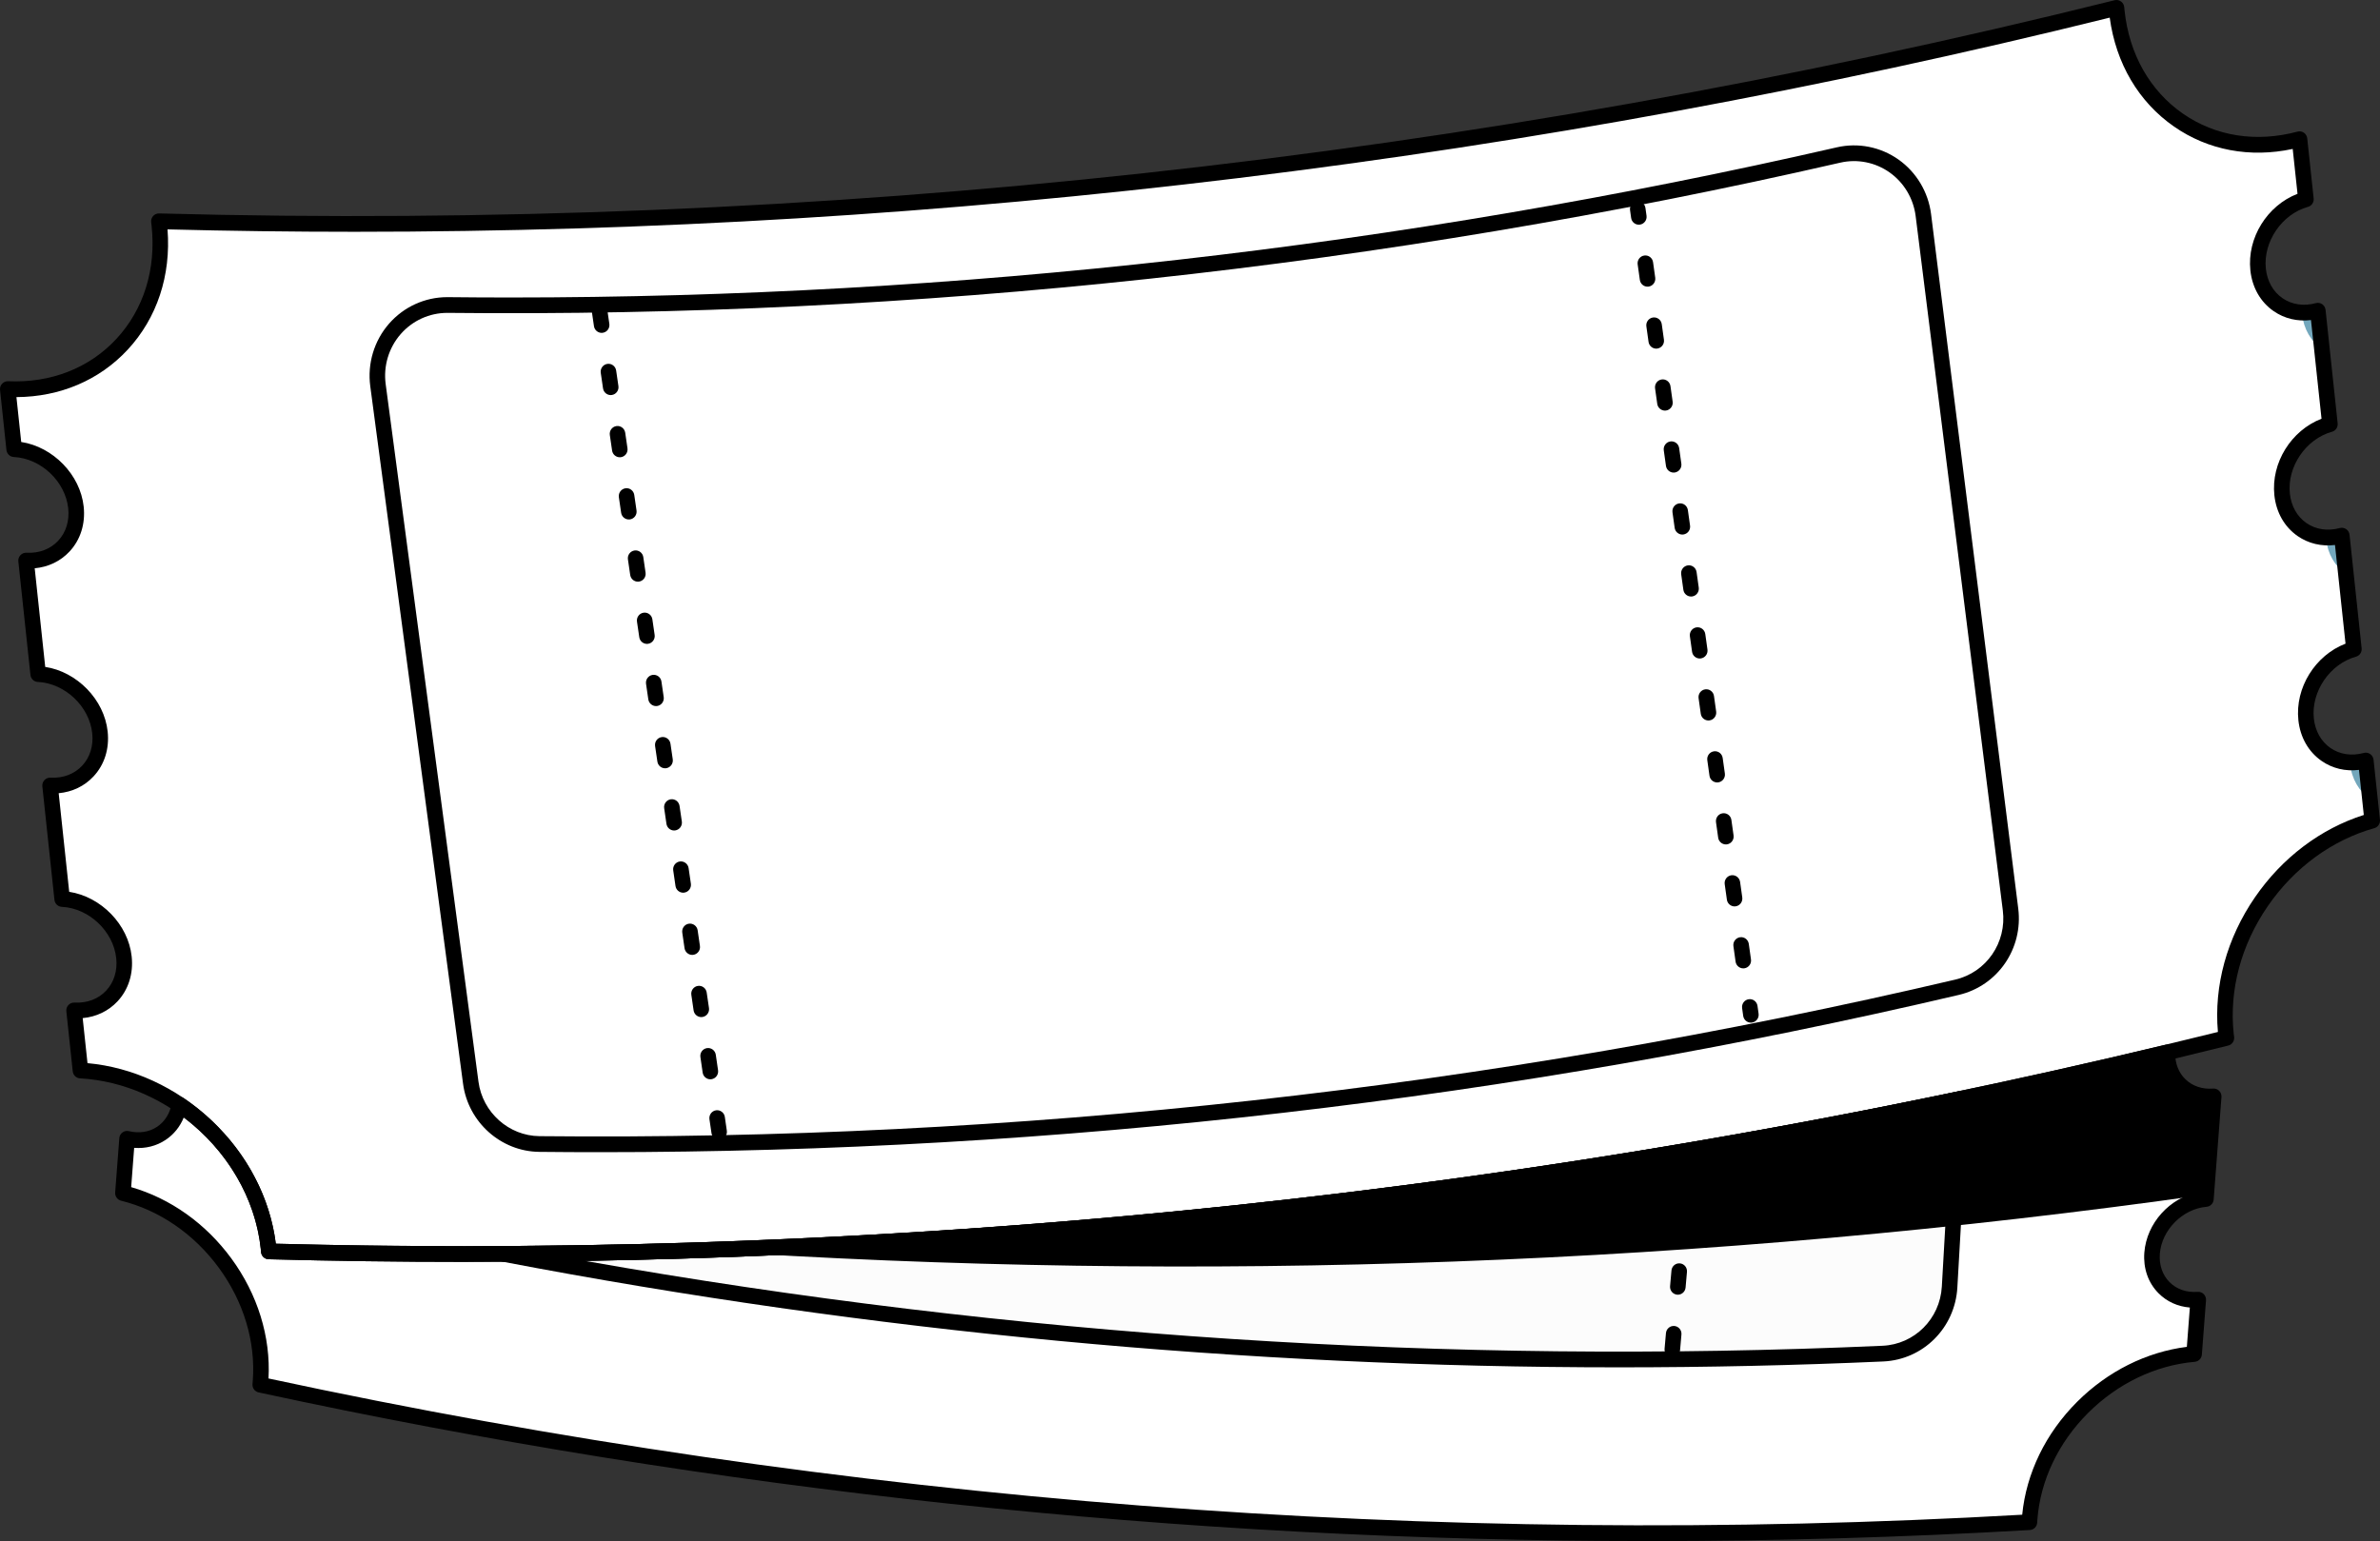 <svg width="105" height="68" viewBox="0 0 105 68" fill="none" xmlns="http://www.w3.org/2000/svg">
<rect x="0" y="0" width="105" height="68" fill="#333333" stroke="none"/>
<g id="Ticket" clip-path="url(#clip0_757_134)">
<g id="Vector">
<path d="M95.621 46.437C68.199 53.023 40.042 55.976 11.859 55.219C11.855 55.166 11.85 55.113 11.844 55.06C11.569 52.481 10.032 50.175 7.913 48.744C7.725 49.85 6.734 50.521 5.61 50.25C5.609 50.25 5.607 50.249 5.606 50.249C5.545 51.048 5.484 51.846 5.424 52.645C9.056 53.542 11.78 57.21 11.494 60.959C11.491 61.007 11.486 61.054 11.482 61.102C37.113 66.645 63.365 68.685 89.534 67.167C89.537 67.12 89.539 67.072 89.543 67.023C89.828 63.275 93.074 60.071 96.799 59.745C96.86 58.947 96.92 58.148 96.981 57.349C95.763 57.446 94.852 56.524 94.945 55.299C95.038 54.073 96.1 53.008 97.319 52.905C97.434 51.397 97.548 49.888 97.663 48.38C96.481 48.473 95.588 47.608 95.621 46.437Z" fill="white"/>
<path d="M95.174 46.543C95.317 46.586 95.467 46.613 95.624 46.622C95.621 46.561 95.62 46.5 95.621 46.437C95.472 46.473 95.323 46.508 95.174 46.543Z" fill="#F7D5A9"/>
<path d="M95.176 56.424C95.136 56.944 95.097 57.464 95.057 57.984C91.332 58.31 88.086 61.514 87.801 65.263C87.798 65.311 87.795 65.359 87.792 65.406C62.215 66.89 36.559 64.974 11.48 59.711C11.52 60.123 11.526 60.54 11.494 60.959C11.491 61.007 11.486 61.054 11.482 61.102C37.113 66.645 63.365 68.685 89.534 67.167C89.537 67.12 89.539 67.072 89.543 67.023C89.828 63.275 93.074 60.071 96.799 59.745C96.86 58.947 96.92 58.148 96.981 57.349C96.181 57.413 95.514 57.037 95.176 56.424Z" fill="white"/>
<path d="M22.219 55.329C42.264 59.161 62.682 60.639 83.068 59.729C84.649 59.659 85.92 58.389 86.011 56.792L86.486 48.49C65.343 52.923 43.814 55.214 22.219 55.329Z" fill="#FCFCFC"/>
<path d="M97.663 48.38C96.481 48.473 95.588 47.608 95.621 46.437C74.346 51.547 52.628 54.469 30.798 55.169C52.988 56.654 75.284 55.832 97.334 52.71C97.444 51.266 97.553 49.823 97.663 48.38Z" fill="black"/>
<path d="M101.741 31.742C101.596 30.386 102.541 29.006 103.85 28.644C103.672 26.974 103.494 25.305 103.316 23.636C102.006 23.991 100.827 23.173 100.682 21.817C100.538 20.461 101.482 19.081 102.791 18.719C102.613 17.049 102.435 15.381 102.257 13.711C100.948 14.066 99.768 13.248 99.624 11.893C99.479 10.537 100.424 9.156 101.733 8.794C101.638 7.91 101.544 7.027 101.45 6.143C97.447 7.217 93.832 4.652 93.39 0.507C93.384 0.453 93.379 0.4 93.375 0.347C65.133 7.379 36.085 10.547 7.01 9.765C7.017 9.818 7.023 9.871 7.029 9.924C7.472 14.069 4.481 17.355 0.343 17.169C0.438 18.053 0.532 18.936 0.626 19.82C0.628 19.82 0.629 19.82 0.631 19.82C1.989 19.888 3.207 21.034 3.352 22.393C3.497 23.751 2.513 24.805 1.156 24.737C1.154 24.737 1.153 24.737 1.151 24.737C1.329 26.406 1.507 28.075 1.685 29.744C1.687 29.744 1.688 29.744 1.69 29.744C3.048 29.813 4.266 30.959 4.411 32.317C4.556 33.675 3.572 34.73 2.215 34.662C2.213 34.662 2.212 34.662 2.21 34.661C2.388 36.331 2.566 37.999 2.744 39.669C2.746 39.669 2.747 39.669 2.749 39.669C4.107 39.737 5.325 40.883 5.47 42.241C5.614 43.599 4.631 44.655 3.274 44.586C3.272 44.586 3.27 44.586 3.269 44.586C3.363 45.469 3.457 46.353 3.551 47.236C7.694 47.469 11.402 50.91 11.844 55.059C11.85 55.112 11.855 55.165 11.859 55.218C40.934 55.999 69.982 52.831 98.223 45.8C98.217 45.747 98.21 45.694 98.204 45.641C97.762 41.493 100.659 37.331 104.657 36.211C104.563 35.327 104.469 34.443 104.375 33.56C103.065 33.915 101.885 33.097 101.741 31.741L101.741 31.742Z" fill="white"/>
<path d="M101.684 8.344C101.606 7.611 101.528 6.877 101.449 6.143C99.558 6.651 97.754 6.345 96.329 5.445C97.473 7.279 99.443 8.383 101.684 8.344Z" fill="white"/>
<path d="M103.496 25.324C103.436 24.761 103.376 24.199 103.316 23.636C103.076 23.701 102.84 23.726 102.614 23.716C102.616 23.736 102.617 23.756 102.619 23.775C102.691 24.451 103.021 24.994 103.496 25.324Z" fill="#73A7BC"/>
<path d="M104.555 35.249C104.495 34.686 104.434 34.123 104.375 33.561C104.134 33.626 103.899 33.651 103.673 33.641C103.674 33.661 103.676 33.68 103.678 33.7C103.75 34.376 104.079 34.919 104.555 35.249Z" fill="#73A7BC"/>
<path d="M102.437 15.399C102.377 14.836 102.317 14.274 102.257 13.711C102.017 13.776 101.781 13.801 101.555 13.791C101.557 13.811 101.558 13.83 101.56 13.85C101.632 14.526 101.962 15.069 102.437 15.399Z" fill="#73A7BC"/>
<path d="M5.204 46.544C5.204 46.544 5.208 46.544 5.21 46.545C6.567 46.613 7.55 45.558 7.406 44.2C7.286 43.076 6.43 42.098 5.369 41.755C5.417 41.913 5.451 42.076 5.469 42.242C5.614 43.6 4.631 44.655 3.273 44.587C3.272 44.587 3.27 44.587 3.268 44.586C3.362 45.47 3.457 46.354 3.551 47.237C4.149 47.271 4.738 47.371 5.31 47.532C5.275 47.203 5.24 46.874 5.204 46.544Z" fill="white"/>
<path d="M10.231 50.974C11.103 52.167 11.685 53.568 11.844 55.06C11.85 55.113 11.855 55.166 11.859 55.219C12.368 55.232 12.878 55.245 13.387 55.256C12.802 53.553 11.672 52.056 10.231 50.974Z" fill="white"/>
<path d="M4.146 36.62C4.146 36.62 4.149 36.62 4.151 36.62C5.509 36.688 6.492 35.633 6.347 34.276C6.227 33.151 5.372 32.173 4.311 31.83C4.359 31.988 4.393 32.151 4.411 32.317C4.556 33.675 3.572 34.73 2.215 34.662C2.213 34.662 2.212 34.662 2.21 34.661C2.388 36.331 2.566 37.999 2.744 39.669C2.746 39.669 2.747 39.669 2.749 39.669C3.425 39.703 4.065 40.004 4.556 40.465C4.42 39.183 4.283 37.901 4.146 36.62Z" fill="white"/>
<path d="M3.087 26.695C3.087 26.695 3.09 26.695 3.092 26.695C4.45 26.764 5.433 25.709 5.288 24.351C5.168 23.227 4.313 22.248 3.252 21.905C3.3 22.064 3.334 22.226 3.352 22.393C3.497 23.751 2.513 24.805 1.156 24.737C1.154 24.737 1.153 24.737 1.151 24.737C1.329 26.406 1.507 28.075 1.685 29.744C1.687 29.744 1.688 29.744 1.69 29.744C2.366 29.779 3.006 30.079 3.497 30.54C3.361 29.258 3.224 27.977 3.087 26.695Z" fill="white"/>
<path d="M2.28 19.127C6.418 19.313 9.408 16.027 8.965 11.882C8.96 11.829 8.953 11.776 8.947 11.723C37.554 12.492 66.134 9.438 93.947 2.641C93.663 1.993 93.471 1.277 93.389 0.507C93.383 0.453 93.379 0.4 93.374 0.347C65.133 7.379 36.085 10.547 7.01 9.765C7.017 9.818 7.023 9.871 7.029 9.924C7.472 14.069 4.481 17.355 0.343 17.169C0.438 18.053 0.532 18.936 0.626 19.82C0.628 19.82 0.629 19.82 0.631 19.82C1.307 19.854 1.947 20.154 2.438 20.615C2.385 20.119 2.333 19.623 2.28 19.127Z" fill="white"/>
<path d="M20.494 55.681C17.613 55.681 14.732 55.643 11.85 55.565C11.675 55.561 11.533 55.425 11.517 55.249C11.512 55.198 11.508 55.147 11.503 55.096C11.298 53.18 10.357 51.347 8.851 49.934C7.352 48.527 5.462 47.692 3.531 47.583C3.364 47.574 3.228 47.443 3.209 47.274L2.927 44.623C2.916 44.522 2.95 44.421 3.019 44.347C3.089 44.273 3.187 44.234 3.287 44.24C3.289 44.24 3.292 44.24 3.295 44.24C3.85 44.267 4.343 44.078 4.686 43.71C5.03 43.341 5.187 42.833 5.128 42.279C5.001 41.093 3.928 40.078 2.735 40.016C2.734 40.016 2.732 40.016 2.731 40.016C2.56 40.01 2.42 39.878 2.402 39.706L1.868 34.699C1.857 34.596 1.892 34.494 1.963 34.42C2.033 34.346 2.132 34.308 2.235 34.316C2.786 34.344 3.282 34.155 3.627 33.785C3.971 33.417 4.128 32.909 4.069 32.355C3.942 31.168 2.869 30.154 1.676 30.091C1.674 30.091 1.672 30.091 1.671 30.091C1.501 30.085 1.361 29.953 1.343 29.782L0.809 24.774C0.798 24.671 0.833 24.567 0.906 24.493C0.976 24.42 1.075 24.383 1.176 24.391C1.729 24.418 2.224 24.23 2.568 23.86C2.912 23.492 3.069 22.984 3.01 22.43C2.883 21.243 1.81 20.229 0.617 20.166C0.612 20.166 0.605 20.166 0.601 20.166C0.435 20.154 0.302 20.023 0.284 19.857L0.002 17.206C-0.009 17.106 0.024 17.005 0.093 16.931C0.161 16.858 0.257 16.818 0.358 16.822C2.24 16.907 3.936 16.245 5.131 14.957C6.34 13.656 6.893 11.881 6.688 9.961C6.682 9.91 6.676 9.86 6.67 9.809C6.657 9.709 6.688 9.608 6.755 9.532C6.822 9.457 6.918 9.415 7.019 9.418C36.059 10.199 65.085 7.034 93.292 0.01C93.389 -0.014 93.493 0.006 93.574 0.065C93.656 0.125 93.708 0.217 93.716 0.318C93.72 0.369 93.725 0.419 93.731 0.47C93.935 2.389 94.849 4.003 96.304 5.014C97.744 6.015 99.54 6.296 101.361 5.808C101.458 5.782 101.561 5.8 101.644 5.857C101.726 5.915 101.78 6.005 101.79 6.106L102.073 8.757C102.092 8.926 101.985 9.083 101.823 9.128C100.672 9.447 99.838 10.67 99.964 11.855C100.023 12.408 100.283 12.87 100.696 13.156C101.11 13.443 101.633 13.521 102.168 13.376C102.265 13.349 102.368 13.367 102.451 13.424C102.533 13.482 102.587 13.573 102.598 13.673L103.132 18.681C103.15 18.85 103.044 19.008 102.881 19.052C101.73 19.371 100.897 20.594 101.023 21.779C101.082 22.332 101.342 22.794 101.754 23.08C102.168 23.367 102.691 23.445 103.227 23.3C103.323 23.274 103.427 23.292 103.509 23.349C103.592 23.406 103.646 23.497 103.656 23.598L104.19 28.605C104.209 28.774 104.103 28.932 103.94 28.977C102.789 29.296 101.955 30.518 102.081 31.703C102.14 32.256 102.4 32.718 102.813 33.005C103.227 33.291 103.75 33.37 104.285 33.224C104.381 33.198 104.485 33.216 104.568 33.273C104.65 33.331 104.704 33.421 104.715 33.522L104.998 36.173C105.016 36.342 104.91 36.499 104.749 36.544C102.885 37.066 101.215 38.289 100.047 39.988C98.874 41.693 98.341 43.687 98.545 45.603C98.551 45.654 98.557 45.704 98.564 45.754C98.586 45.929 98.475 46.094 98.306 46.136C72.839 52.477 46.703 55.68 20.494 55.68L20.494 55.681ZM12.169 54.88C14.943 54.952 17.721 54.988 20.494 54.988C46.548 54.988 72.528 51.816 97.849 45.536C97.668 43.498 98.245 41.393 99.484 39.593C100.684 37.847 102.381 36.566 104.285 35.961L104.073 33.972C103.477 34.045 102.904 33.91 102.425 33.578C101.845 33.176 101.48 32.537 101.399 31.779C101.246 30.343 102.144 28.916 103.479 28.402L103.014 24.048C102.418 24.12 101.845 23.985 101.366 23.654C100.786 23.251 100.421 22.613 100.34 21.854C100.187 20.418 101.085 18.991 102.42 18.477L101.955 14.123C101.36 14.195 100.786 14.06 100.308 13.729C99.727 13.327 99.362 12.688 99.281 11.93C99.129 10.494 100.026 9.067 101.361 8.552L101.149 6.572C99.265 6.976 97.419 6.631 95.915 5.586C94.352 4.5 93.35 2.8 93.076 0.778C67.729 7.057 41.723 10.228 15.644 10.228C12.892 10.228 10.144 10.193 7.391 10.122C7.549 12.156 6.929 14.034 5.631 15.432C4.382 16.777 2.651 17.512 0.725 17.523L0.936 19.503C2.336 19.718 3.541 20.941 3.692 22.355C3.773 23.115 3.551 23.818 3.067 24.337C2.667 24.765 2.131 25.021 1.531 25.076L1.995 29.428C3.393 29.641 4.599 30.864 4.75 32.28C4.831 33.039 4.609 33.743 4.125 34.261C3.725 34.69 3.19 34.945 2.589 35.001L3.053 39.352C4.452 39.566 5.658 40.789 5.809 42.205C5.89 42.964 5.668 43.667 5.184 44.186C4.784 44.614 4.248 44.87 3.648 44.925L3.86 46.912C5.847 47.093 7.775 47.979 9.317 49.426C10.906 50.917 11.915 52.849 12.167 54.88L12.169 54.88Z" fill="black"/>
<path d="M81.114 6.839C60.99 11.456 40.4 13.678 19.763 13.459C17.884 13.439 16.425 15.11 16.675 16.994L20.769 47.776C20.973 49.312 22.262 50.465 23.796 50.48C44.84 50.697 65.836 48.375 86.338 43.564C87.879 43.202 88.9 41.718 88.7 40.132L84.853 9.489C84.624 7.663 82.889 6.431 81.114 6.838L81.114 6.839Z" fill="white"/>
<path d="M26.476 50.841C25.58 50.841 24.688 50.837 23.792 50.827C22.1 50.81 20.654 49.518 20.429 47.822L16.335 17.04C16.203 16.042 16.505 15.037 17.164 14.282C17.816 13.537 18.749 13.112 19.731 13.112C19.743 13.112 19.755 13.112 19.767 13.112C20.685 13.122 21.606 13.127 22.524 13.127C42.191 13.127 61.86 10.9 81.038 6.501C81.977 6.285 82.968 6.482 83.758 7.041C84.549 7.601 85.072 8.477 85.194 9.445L89.04 40.088C89.263 41.859 88.134 43.498 86.415 43.902C66.783 48.509 46.631 50.841 26.476 50.841ZM19.731 13.806C18.946 13.806 18.2 14.145 17.678 14.741C17.151 15.345 16.909 16.149 17.015 16.948L21.109 47.73C21.289 49.086 22.446 50.12 23.799 50.134C44.794 50.349 65.809 48.025 86.261 43.226C87.635 42.904 88.538 41.592 88.36 40.176L84.514 9.533C84.416 8.758 83.998 8.057 83.365 7.609C82.734 7.162 81.941 7.005 81.19 7.177C61.065 11.794 40.397 14.024 19.76 13.806C19.75 13.806 19.741 13.806 19.731 13.806Z" fill="black"/>
<path d="M72.759 68C52.153 68 31.587 65.805 11.41 61.441C11.239 61.404 11.123 61.243 11.14 61.068C11.144 61.023 11.149 60.977 11.152 60.931C11.283 59.208 10.751 57.435 9.652 55.939C8.558 54.448 7.027 53.398 5.342 52.982C5.179 52.941 5.069 52.787 5.081 52.618L5.264 50.222C5.271 50.121 5.322 50.029 5.404 49.969C5.485 49.909 5.588 49.889 5.686 49.912C5.688 49.912 5.691 49.913 5.694 49.914C6.145 50.021 6.584 49.952 6.931 49.72C7.272 49.492 7.501 49.125 7.576 48.686C7.595 48.57 7.671 48.472 7.778 48.426C7.885 48.379 8.007 48.39 8.104 48.456C10.344 49.969 11.855 52.361 12.169 54.88C40.206 55.607 68.254 52.654 95.543 46.099C95.646 46.075 95.756 46.099 95.839 46.168C95.921 46.236 95.968 46.339 95.965 46.447C95.951 46.913 96.113 47.332 96.42 47.628C96.731 47.927 97.164 48.072 97.637 48.034C97.738 48.026 97.835 48.063 97.906 48.135C97.977 48.206 98.013 48.305 98.006 48.407L97.662 52.932C97.649 53.102 97.516 53.237 97.348 53.251C96.292 53.34 95.368 54.271 95.287 55.325C95.25 55.815 95.401 56.259 95.713 56.573C96.026 56.89 96.468 57.042 96.955 57.004C97.055 56.996 97.153 57.033 97.224 57.104C97.295 57.176 97.331 57.275 97.324 57.376L97.141 59.772C97.129 59.941 96.996 60.076 96.829 60.091C95.101 60.242 93.429 61.043 92.122 62.347C90.81 63.656 90.016 65.327 89.885 67.05C89.882 67.095 89.879 67.141 89.876 67.186C89.867 67.362 89.728 67.503 89.554 67.513C83.958 67.838 78.356 68 72.759 68ZM11.846 60.826C37.252 66.293 63.281 68.316 89.215 66.838C89.394 65.005 90.251 63.24 91.64 61.854C92.987 60.509 94.696 59.656 96.479 59.431L96.611 57.696C96.077 57.653 95.596 57.436 95.228 57.064C94.772 56.604 94.55 55.967 94.603 55.272C94.702 53.968 95.729 52.847 96.998 52.601L97.293 48.726C96.777 48.685 96.309 48.479 95.946 48.13C95.598 47.795 95.377 47.358 95.304 46.869C70.791 52.724 45.663 55.681 20.488 55.681C17.607 55.681 14.73 55.643 11.85 55.565C11.675 55.561 11.533 55.425 11.517 55.249C11.512 55.198 11.508 55.147 11.503 55.096C11.266 52.875 10.008 50.743 8.108 49.308C7.943 49.716 7.669 50.058 7.308 50.298C6.903 50.569 6.421 50.689 5.919 50.65L5.787 52.383C7.515 52.881 9.075 53.988 10.203 55.525C11.366 57.11 11.947 58.986 11.846 60.826Z" fill="black"/>
<path d="M31.727 50.291C31.559 50.291 31.413 50.167 31.388 49.994L31.299 49.387C31.272 49.197 31.401 49.021 31.589 48.993C31.776 48.966 31.951 49.096 31.978 49.286L32.066 49.893C32.094 50.083 31.965 50.259 31.777 50.287C31.76 50.29 31.743 50.291 31.727 50.291ZM31.339 47.625C31.171 47.625 31.025 47.501 31 47.329L30.9 46.643C30.872 46.453 31.002 46.277 31.189 46.249C31.377 46.221 31.551 46.352 31.579 46.541L31.679 47.227C31.706 47.417 31.577 47.593 31.389 47.621C31.372 47.624 31.355 47.625 31.339 47.625ZM30.939 44.88C30.772 44.88 30.625 44.756 30.6 44.584L30.5 43.898C30.472 43.708 30.602 43.532 30.789 43.504C30.977 43.476 31.151 43.607 31.178 43.797L31.279 44.483C31.306 44.672 31.177 44.848 30.989 44.876C30.972 44.879 30.956 44.88 30.939 44.88ZM30.539 42.136C30.372 42.136 30.226 42.011 30.2 41.839L30.1 41.153C30.073 40.964 30.202 40.787 30.39 40.759C30.577 40.732 30.752 40.862 30.779 41.052L30.879 41.738C30.907 41.928 30.777 42.104 30.589 42.132C30.572 42.135 30.556 42.136 30.539 42.136ZM30.14 39.391C29.972 39.391 29.826 39.267 29.801 39.094L29.701 38.408C29.673 38.219 29.802 38.042 29.99 38.014C30.178 37.987 30.352 38.117 30.38 38.307L30.48 38.993C30.507 39.183 30.378 39.359 30.19 39.387C30.173 39.39 30.156 39.391 30.14 39.391ZM29.74 36.646C29.573 36.646 29.427 36.522 29.402 36.35L29.302 35.664C29.274 35.474 29.404 35.298 29.591 35.27C29.779 35.242 29.953 35.373 29.98 35.563L30.081 36.249C30.108 36.438 29.979 36.614 29.791 36.642C29.774 36.645 29.757 36.646 29.74 36.646ZM29.341 33.901C29.173 33.901 29.027 33.777 29.002 33.605L28.901 32.919C28.874 32.729 29.003 32.553 29.191 32.525C29.378 32.497 29.553 32.628 29.58 32.818L29.68 33.504C29.708 33.693 29.578 33.87 29.391 33.898C29.374 33.9 29.357 33.901 29.341 33.901ZM28.941 31.156C28.774 31.156 28.628 31.032 28.602 30.86L28.502 30.174C28.475 29.984 28.604 29.808 28.792 29.78C28.98 29.753 29.154 29.883 29.181 30.073L29.281 30.759C29.309 30.948 29.179 31.125 28.992 31.153C28.975 31.155 28.958 31.156 28.941 31.156ZM28.542 28.412C28.374 28.412 28.228 28.288 28.203 28.115L28.102 27.429C28.075 27.24 28.204 27.064 28.392 27.036C28.579 27.008 28.754 27.139 28.781 27.328L28.881 28.014C28.909 28.204 28.779 28.38 28.592 28.408C28.575 28.411 28.558 28.412 28.542 28.412ZM28.142 25.667C27.974 25.667 27.828 25.543 27.803 25.37L27.703 24.684C27.675 24.495 27.805 24.319 27.992 24.291C28.179 24.263 28.354 24.394 28.381 24.583L28.481 25.269C28.509 25.459 28.38 25.635 28.192 25.663C28.175 25.666 28.159 25.667 28.142 25.667ZM27.742 22.922C27.575 22.922 27.428 22.798 27.403 22.626L27.303 21.94C27.276 21.75 27.405 21.574 27.593 21.546C27.78 21.518 27.954 21.649 27.982 21.839L28.082 22.525C28.11 22.714 27.98 22.891 27.793 22.919C27.776 22.921 27.759 22.922 27.742 22.922ZM27.343 20.177C27.175 20.177 27.029 20.053 27.004 19.881L26.904 19.195C26.876 19.005 27.006 18.829 27.193 18.801C27.381 18.773 27.555 18.904 27.583 19.094L27.683 19.78C27.71 19.97 27.581 20.146 27.393 20.174C27.376 20.176 27.36 20.177 27.343 20.177ZM26.943 17.433C26.776 17.433 26.63 17.309 26.604 17.137L26.504 16.451C26.476 16.261 26.606 16.085 26.794 16.057C26.981 16.029 27.155 16.16 27.183 16.349L27.283 17.035C27.311 17.225 27.181 17.401 26.994 17.429C26.977 17.432 26.96 17.433 26.943 17.433ZM26.544 14.688C26.376 14.688 26.23 14.564 26.204 14.392L26.104 13.706C26.077 13.516 26.206 13.34 26.394 13.312C26.581 13.284 26.756 13.415 26.783 13.604L26.883 14.29C26.911 14.48 26.781 14.656 26.593 14.684C26.576 14.687 26.56 14.688 26.544 14.688Z" fill="black"/>
<path d="M72.301 9.915C72.133 9.915 71.986 9.79 71.962 9.617L71.914 9.273C71.887 9.084 72.017 8.908 72.205 8.881C72.393 8.854 72.566 8.986 72.593 9.176L72.641 9.519C72.668 9.708 72.537 9.884 72.35 9.911C72.333 9.913 72.317 9.915 72.301 9.915Z" fill="black"/>
<path d="M76.909 42.73C76.741 42.73 76.594 42.606 76.57 42.432L76.474 41.749C76.448 41.559 76.578 41.384 76.765 41.357C76.954 41.329 77.126 41.462 77.153 41.651L77.249 42.335C77.276 42.525 77.145 42.7 76.958 42.727C76.942 42.729 76.925 42.73 76.909 42.73ZM76.525 39.996C76.357 39.996 76.21 39.871 76.186 39.698L76.09 39.014C76.063 38.825 76.194 38.649 76.381 38.622C76.569 38.595 76.742 38.727 76.769 38.916L76.865 39.6C76.891 39.79 76.761 39.965 76.574 39.992C76.557 39.995 76.541 39.996 76.525 39.996ZM76.141 37.261C75.973 37.261 75.826 37.136 75.802 36.963L75.706 36.279C75.68 36.09 75.81 35.914 75.997 35.887C76.186 35.86 76.359 35.992 76.385 36.182L76.481 36.865C76.508 37.055 76.377 37.23 76.19 37.258C76.174 37.26 76.157 37.261 76.141 37.261ZM75.757 34.526C75.589 34.526 75.442 34.402 75.418 34.228L75.322 33.545C75.295 33.355 75.426 33.18 75.613 33.153C75.802 33.125 75.974 33.257 76.001 33.447L76.097 34.131C76.124 34.32 75.993 34.496 75.806 34.523C75.789 34.525 75.773 34.526 75.757 34.526ZM75.373 31.792C75.204 31.792 75.058 31.667 75.034 31.494L74.938 30.81C74.911 30.62 75.041 30.445 75.229 30.418C75.417 30.391 75.59 30.523 75.617 30.712L75.713 31.396C75.739 31.586 75.609 31.761 75.421 31.788C75.405 31.791 75.389 31.792 75.373 31.792ZM74.989 29.057C74.821 29.057 74.674 28.932 74.65 28.759L74.554 28.075C74.527 27.886 74.658 27.71 74.845 27.683C75.034 27.656 75.206 27.788 75.233 27.977L75.329 28.661C75.356 28.851 75.225 29.026 75.038 29.053C75.021 29.056 75.005 29.057 74.989 29.057ZM74.605 26.322C74.436 26.322 74.29 26.198 74.266 26.024L74.17 25.341C74.143 25.151 74.274 24.976 74.461 24.948C74.649 24.921 74.822 25.053 74.849 25.243L74.945 25.927C74.971 26.116 74.841 26.292 74.654 26.319C74.637 26.321 74.621 26.322 74.605 26.322ZM74.221 23.588C74.053 23.588 73.906 23.463 73.882 23.29L73.786 22.606C73.76 22.416 73.89 22.241 74.077 22.214C74.266 22.187 74.438 22.319 74.465 22.508L74.561 23.192C74.588 23.382 74.457 23.557 74.27 23.584C74.254 23.587 74.237 23.588 74.221 23.588ZM73.837 20.853C73.668 20.853 73.522 20.728 73.498 20.555L73.402 19.872C73.375 19.682 73.506 19.506 73.693 19.479C73.881 19.452 74.054 19.584 74.081 19.774L74.177 20.457C74.204 20.647 74.073 20.823 73.886 20.85C73.869 20.852 73.853 20.853 73.837 20.853ZM73.453 18.118C73.285 18.118 73.138 17.993 73.114 17.82L73.018 17.137C72.991 16.947 73.121 16.771 73.309 16.744C73.497 16.717 73.67 16.849 73.697 17.039L73.793 17.723C73.819 17.912 73.689 18.088 73.501 18.115C73.485 18.117 73.469 18.118 73.453 18.118ZM73.069 15.384C72.901 15.384 72.754 15.259 72.73 15.086L72.634 14.402C72.607 14.212 72.738 14.037 72.925 14.01C73.113 13.982 73.286 14.115 73.313 14.304L73.409 14.988C73.436 15.178 73.305 15.353 73.118 15.38C73.101 15.383 73.085 15.384 73.069 15.384ZM72.685 12.649C72.516 12.649 72.37 12.524 72.346 12.351L72.25 11.667C72.223 11.478 72.353 11.302 72.541 11.275C72.729 11.248 72.902 11.38 72.929 11.57L73.025 12.253C73.051 12.443 72.921 12.618 72.734 12.646C72.717 12.648 72.701 12.649 72.685 12.649Z" fill="black"/>
<path d="M77.245 45.125C77.077 45.125 76.93 45 76.906 44.827L76.858 44.484C76.831 44.294 76.962 44.119 77.149 44.092C77.337 44.064 77.51 44.197 77.537 44.386L77.585 44.729C77.612 44.919 77.481 45.094 77.294 45.122C77.278 45.124 77.261 45.125 77.245 45.125Z" fill="black"/>
<path d="M71.435 60.335C54.913 60.335 38.388 58.773 22.156 55.67C21.982 55.637 21.862 55.476 21.878 55.298C21.894 55.12 22.041 54.983 22.218 54.983C43.742 54.867 65.341 52.569 86.416 48.151C86.521 48.129 86.629 48.157 86.71 48.228C86.791 48.298 86.835 48.403 86.828 48.511L86.354 56.812C86.252 58.594 84.846 59.998 83.083 60.076C79.204 60.249 75.318 60.335 71.435 60.335ZM25.805 55.637C44.676 58.976 63.917 60.236 83.053 59.383C84.463 59.32 85.587 58.198 85.669 56.772L86.118 48.922C66.306 53.046 46.039 55.302 25.805 55.637Z" fill="black"/>
<path d="M73.779 59.894C73.769 59.894 73.759 59.893 73.749 59.892C73.56 59.875 73.421 59.707 73.437 59.516L73.498 58.825C73.515 58.634 73.681 58.493 73.87 58.51C74.059 58.527 74.198 58.696 74.181 58.886L74.121 59.577C74.105 59.758 73.955 59.894 73.779 59.894ZM74.023 57.13C74.012 57.13 74.002 57.13 73.992 57.129C73.803 57.112 73.664 56.944 73.68 56.753L73.741 56.062C73.758 55.871 73.925 55.73 74.113 55.747C74.302 55.764 74.441 55.932 74.425 56.123L74.364 56.814C74.348 56.994 74.198 57.13 74.023 57.13ZM74.265 54.367C74.255 54.367 74.245 54.367 74.235 54.366C74.046 54.349 73.907 54.18 73.923 53.989L73.984 53.298C74.001 53.108 74.167 52.967 74.356 52.983C74.545 53 74.684 53.169 74.667 53.36L74.607 54.051C74.591 54.231 74.441 54.367 74.265 54.367ZM74.508 51.603C74.498 51.603 74.488 51.603 74.478 51.602C74.289 51.585 74.15 51.416 74.166 51.226L74.18 51.076C74.196 50.885 74.363 50.744 74.552 50.761C74.74 50.778 74.88 50.946 74.863 51.137L74.85 51.287C74.834 51.467 74.684 51.603 74.508 51.603Z" fill="black"/>
</g>
</g>
<defs>
<clipPath id="clip0_757_134">
<rect width="105" height="68" fill="white"/>
</clipPath>
</defs>
</svg>
